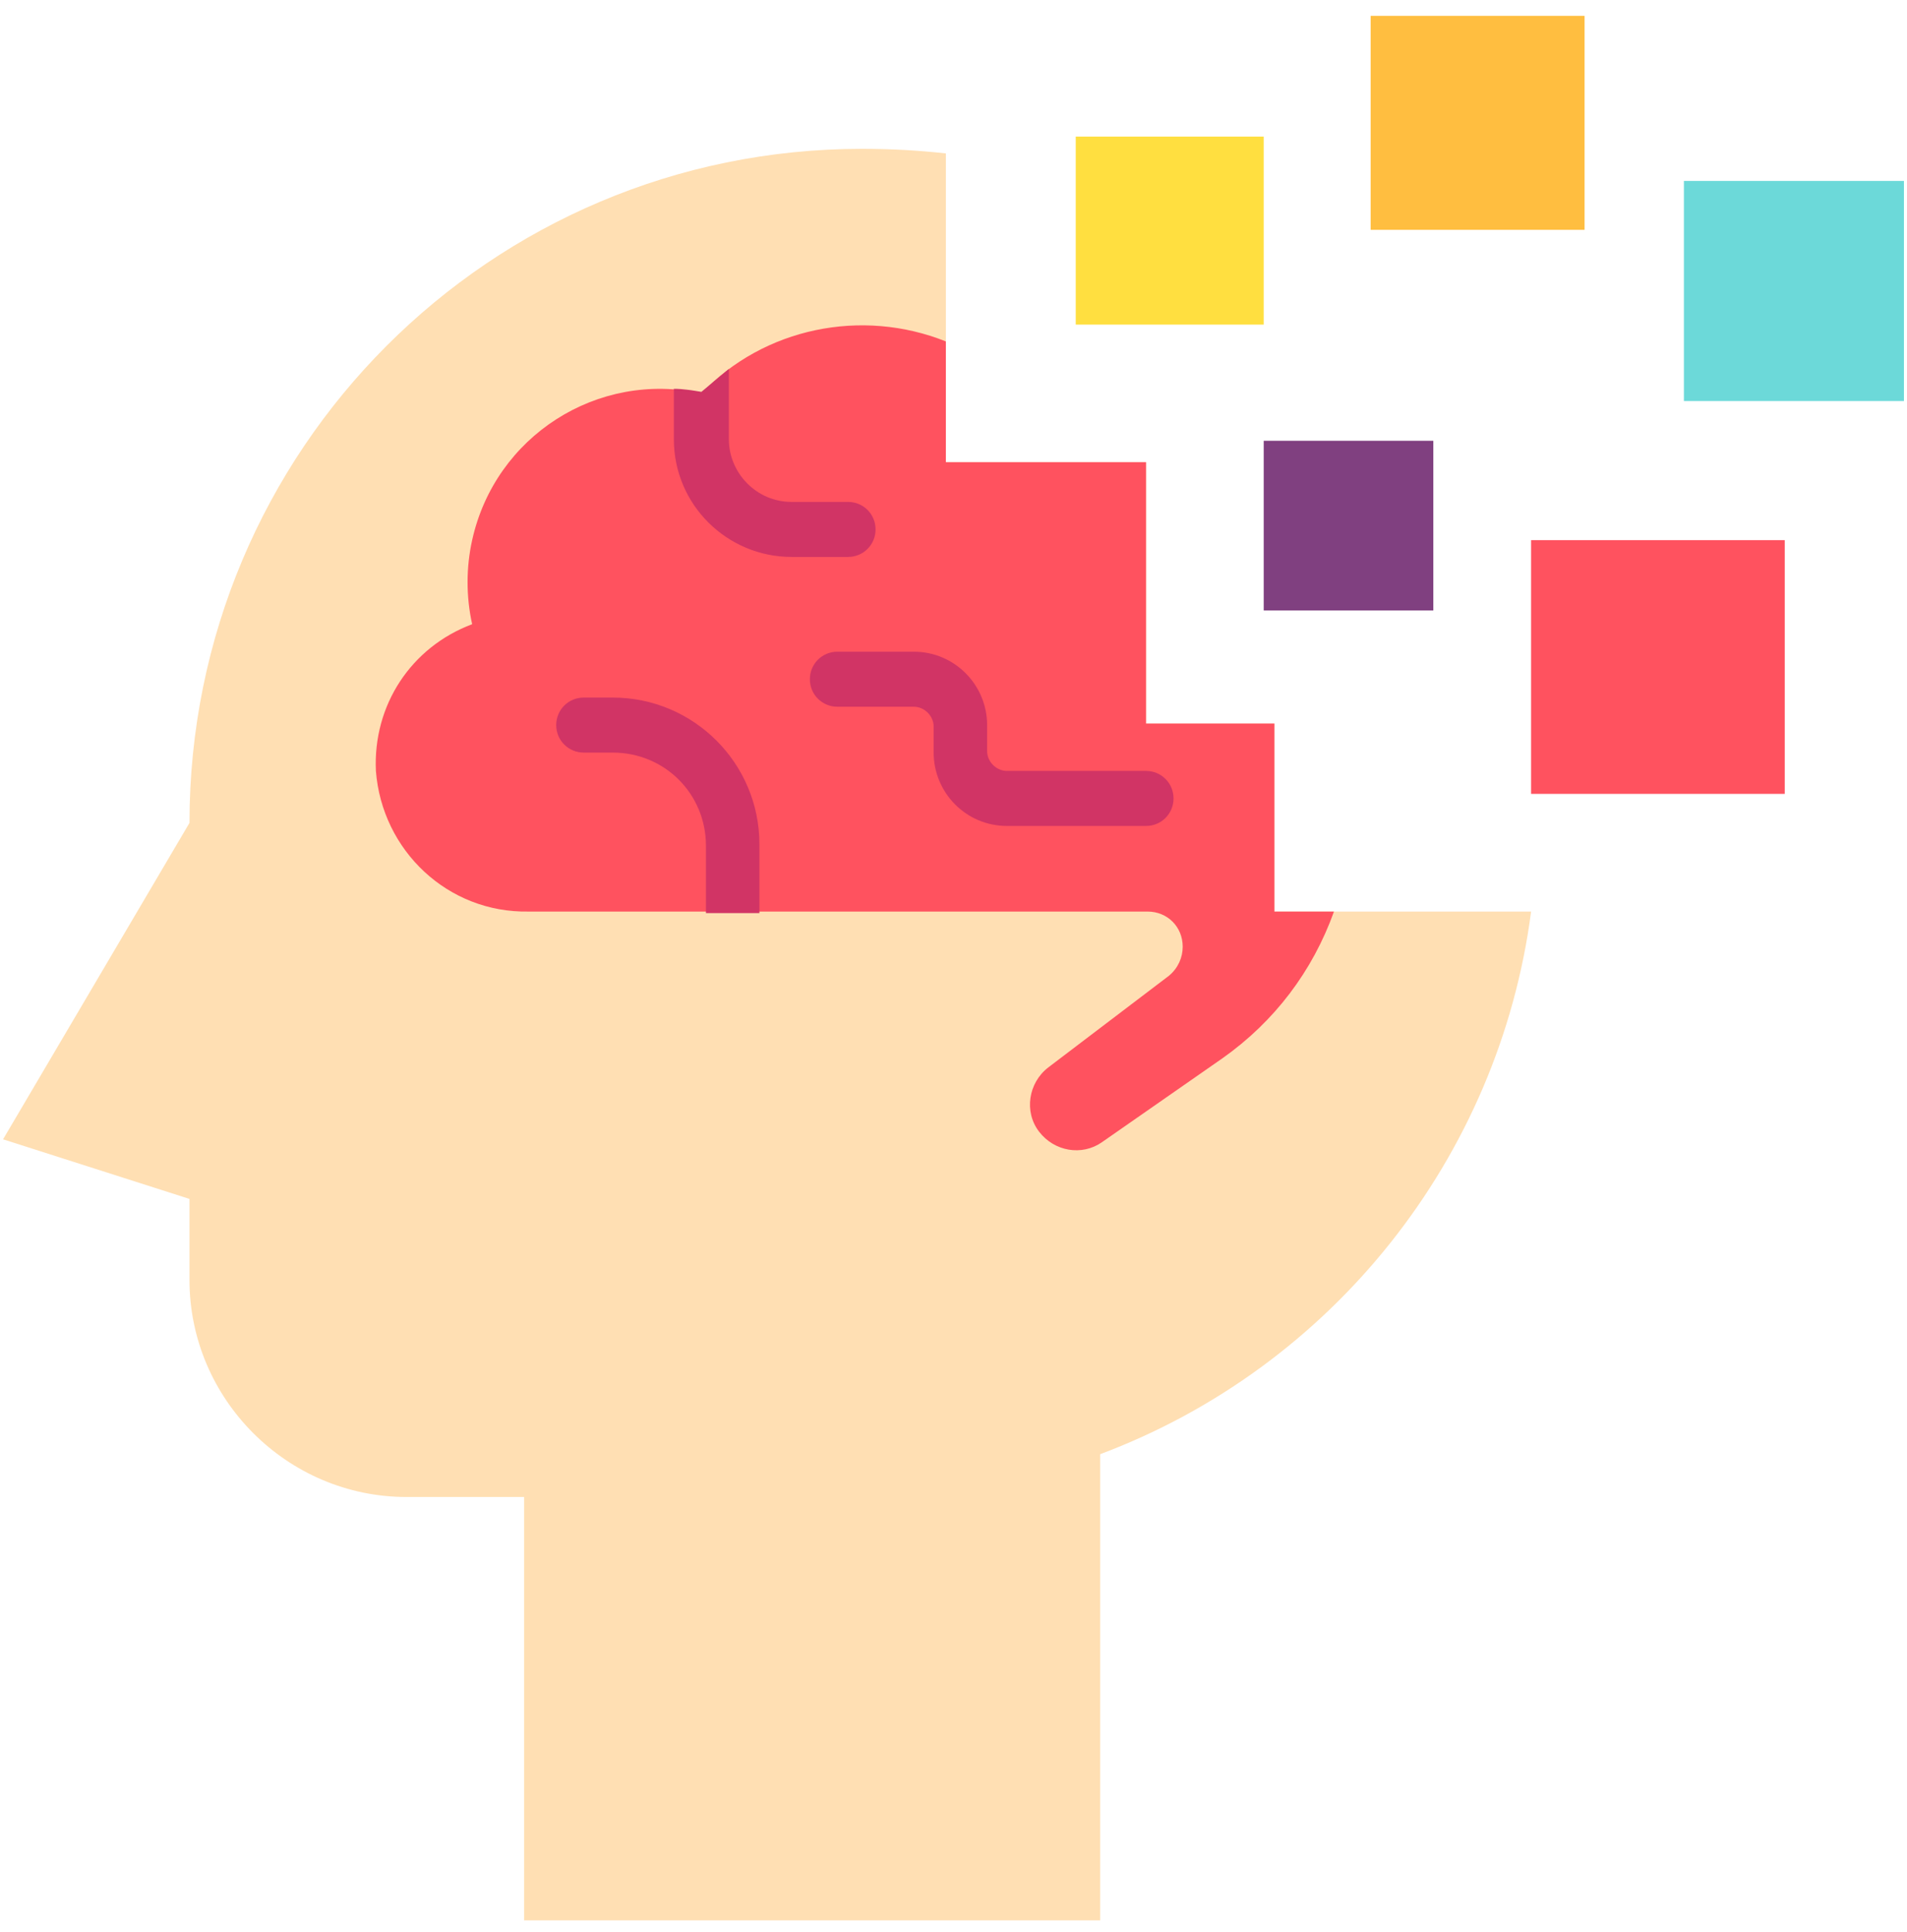 <svg width="78" height="79" viewBox="0 0 78 79" fill="none" xmlns="http://www.w3.org/2000/svg">
<path d="M52.125 37.273V29.586H46.875V18.898H38.688V6.273C37.562 6.148 36.438 6.086 35.25 6.086C20.062 6.086 7.75 18.398 7.75 33.648L0.125 46.586L7.75 49.023V52.336C7.75 57.211 11.75 61.211 16.625 61.211H21.438V78.523H45V59.461C54.5 55.898 61.312 47.336 62.625 37.273H52.125Z" fill="#FFDFB3"/>
<path d="M52.125 37.273V29.586H46.875V18.898H38.688V13.961C35.25 12.586 31.25 13.399 28.688 16.086C24.438 15.149 20.25 17.836 19.312 22.086C19.062 23.211 19.062 24.398 19.312 25.523C16.812 26.461 15.25 28.836 15.375 31.523C15.625 34.773 18.312 37.336 21.625 37.273H46.938C47.75 37.273 48.375 37.898 48.375 38.711C48.375 39.148 48.188 39.586 47.812 39.898L42.875 43.648C42.062 44.273 41.875 45.461 42.5 46.273C43.125 47.086 44.25 47.273 45.062 46.711L50 43.273C52.125 41.773 53.688 39.711 54.562 37.273H52.125Z" fill="#FF525F"/>
<path d="M31.062 37.273V34.523C31.062 31.211 28.375 28.523 25.062 28.523H23.875C23.25 28.523 22.75 29.023 22.75 29.648C22.75 30.273 23.25 30.773 23.875 30.773H25.062C27.188 30.773 28.875 32.461 28.875 34.586V37.336H31.062V37.273Z" fill="#D13465"/>
<path d="M32.375 22.773H34.688C35.312 22.773 35.812 22.273 35.812 21.648C35.812 21.023 35.312 20.523 34.688 20.523H32.375C30.938 20.523 29.812 19.336 29.812 17.961V15.086C29.438 15.398 29.062 15.711 28.688 16.023C28.312 15.961 27.938 15.898 27.562 15.898V17.961C27.562 20.648 29.75 22.773 32.375 22.773Z" fill="#D13465"/>
<path d="M46.875 33.773H41.188C39.5 33.773 38.188 32.398 38.188 30.773V29.711C38.188 29.273 37.812 28.898 37.375 28.898H34.25C33.625 28.898 33.125 28.398 33.125 27.773C33.125 27.148 33.625 26.648 34.25 26.648H37.375C39.062 26.648 40.375 28.023 40.375 29.648V30.711C40.375 31.148 40.75 31.523 41.188 31.523H46.875C47.5 31.523 48 32.023 48 32.648C48 33.273 47.5 33.773 46.875 33.773Z" fill="#D13465"/>
<path d="M51.688 5.586H44V13.273H51.688V5.586Z" fill="#FFDF40"/>
<path d="M58.625 18.023H51.688V24.961H58.625V18.023Z" fill="#804080"/>
<path d="M77.875 7.398H68.875V16.398H77.875V7.398Z" fill="#6CD9D9"/>
<path d="M73 22.086H62.625V32.461H73V22.086Z" fill="#FF525F"/>
<path d="M64.812 0.648H56.062V9.398H64.812V0.648Z" fill="#FFBE40"/>
</svg>
